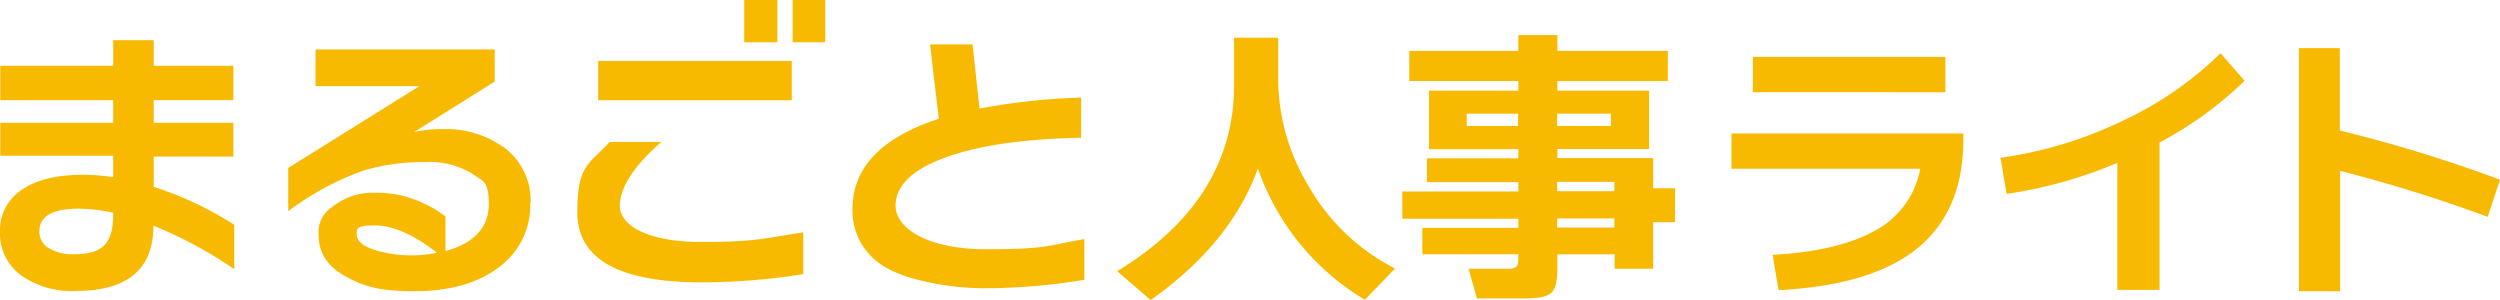 <svg id="logo_jinjilite" xmlns="http://www.w3.org/2000/svg" xmlns:xlink="http://www.w3.org/1999/xlink" width="333.297" height="40" viewBox="0 0 333.297 40">
  <defs>
    <clipPath id="clip-path">
      <rect id="長方形_6" data-name="長方形 6" width="333.297" height="40" fill="none"/>
    </clipPath>
  </defs>
  <g id="グループ_8" data-name="グループ 8" clip-path="url(#clip-path)">
    <path id="パス_15" data-name="パス 15" d="M165.5,43.329a10.211,10.211,0,0,1-4.207,8.592c-2.781,2.1-6.524,3.173-11.194,3.173s-6.809-.641-9.126-1.925c-2.46-1.319-3.672-3.137-3.672-5.455a3.993,3.993,0,0,1,1.854-3.886,8.572,8.572,0,0,1,5.775-1.854,14.089,14.089,0,0,1,6.381,1.426,12.761,12.761,0,0,1,2.888,1.747v4.6c3.85-1.07,5.775-3.173,5.775-6.274s-.749-3.03-2.246-4.064a10.914,10.914,0,0,0-6.239-1.533,28.363,28.363,0,0,0-8.128,1.1,37.707,37.707,0,0,0-10.125,5.455V38.659l17.5-10.909H136.877V22.866h23.886v4.278L150,33.882a16.092,16.092,0,0,1,3.672-.392,13.292,13.292,0,0,1,8.592,2.638,8.779,8.779,0,0,1,3.28,7.2Zm-12.442,6.631c-3.1-2.424-5.882-3.636-8.307-3.636s-2.389.392-2.389,1.212.82,1.569,2.424,2.068a16.706,16.706,0,0,0,8.271.357" transform="translate(-94.809 -16.271)" fill="#f8ba00"/>
    <path id="パス_16" data-name="パス 16" d="M296.976,36.542a86.313,86.313,0,0,1-13.547,1.1q-16.578,0-16.578-9.34c0-6.239,1.426-6.274,4.314-9.376h6.881c-3.672,3.209-5.526,6.061-5.526,8.556s3.6,4.777,10.8,4.777,8.093-.428,13.654-1.284Zm-1.533-23.173H269.632V8.128h25.811Zm-1.925-7.736H289.1V0h4.421Zm6.381,0H295.55V0H299.9Z" transform="translate(-189.882)" fill="#f8ba00"/>
    <path id="パス_17" data-name="パス 17" d="M424.98,51.89a82.563,82.563,0,0,1-13.369,1.141c-4.349,0-10.659-1.034-13.654-3.1a8.605,8.605,0,0,1-3.922-7.451q0-8.289,11.515-12.05c-.214-1.711-.606-5.027-1.177-9.911h5.669l.927,8.556a85.691,85.691,0,0,1,13.547-1.462v5.348c-7.237.142-13.084.927-17.5,2.424-4.849,1.64-7.237,3.85-7.237,6.667s3.993,5.775,12.05,5.775,8.021-.464,13.119-1.355v5.455Z" transform="translate(-280.381 -14.599)" fill="#f8ba00"/>
    <path id="パス_18" data-name="パス 18" d="M31.23,49.119a55.837,55.837,0,0,0-10.776-5.8q0,8.7-10.345,8.7a11.671,11.671,0,0,1-7.288-2.077A6.893,6.893,0,0,1,0,44.1a6.4,6.4,0,0,1,2.625-5.368q2.9-2.194,8.425-2.195a27.03,27.03,0,0,1,4.036.314v-2.86H.039V29.6H15.086V26.587H.039V22H15.086V18.594h5.407V22H31.112v4.585H20.493V29.6H31.112v4.506H20.493v4.036A45.624,45.624,0,0,1,31.23,43.2ZM15.086,41.87V41.6a20.9,20.9,0,0,0-4.585-.548q-5.251,0-5.251,3.017A2.556,2.556,0,0,0,6.485,46.3a6.131,6.131,0,0,0,3.429.823q2.822,0,4-1.2t1.176-4.055" transform="translate(0 -13.231)" fill="#f8ba00"/>
    <path id="パス_19" data-name="パス 19" d="M553.44,48.194l-4.029,4.171a33.006,33.006,0,0,1-14.26-17.5c-2.389,6.631-7.13,12.478-14.3,17.54l-4.456-3.85c10.41-6.346,15.579-14.617,15.579-24.777V17.428h5.882v5.633a27.648,27.648,0,0,0,3.957,13.975A27.768,27.768,0,0,0,553.44,48.194" transform="translate(-367.451 -12.401)" fill="#f8ba00"/>
    <path id="パス_20" data-name="パス 20" d="M684.52,41.147H681.6v6.2h-5.134V45.425h-7.629v1.925c0,1.676-.285,2.745-.856,3.244s-1.747.713-3.529.713H658.1L657,47.351h5.062a2.023,2.023,0,0,0,1.284-.25c.178-.143.285-.535.285-1.177v-.5h-12.8V41.9h12.8V40.684H648.157V37.048h15.472V35.8H651.437V32.627h12.193V31.415H651.722V23.607h11.907V22.324H649.084V18.3h14.546v-2.1h5.205v2.1h14.724v4.029H668.834v1.284h12.228v7.772H668.834v1.212H681.6V36.62h2.923v4.528ZM663.593,26.673h-6.845v1.64h6.845Zm12.371,0H668.8v1.64h7.166Zm.463,9.091H668.8v1.248h7.629Zm0,4.884H668.8V41.86h7.629Z" transform="translate(-461.205 -11.522)" fill="#f8ba00"/>
    <path id="パス_21" data-name="パス 21" d="M800.307,36.523h30.909v.891c0,6.239-2.032,11.052-6.061,14.367s-10.232,5.205-18.574,5.633l-.784-4.706c5.74-.321,10.232-1.355,13.547-3.173a11.769,11.769,0,0,0,6.132-8.306H800.307Zm2.852-10.2h25.669v4.706H803.159Z" transform="translate(-569.47 -18.733)" fill="#f8ba00"/>
    <path id="パス_22" data-name="パス 22" d="M924.648,38.536a54.306,54.306,0,0,0,16.185-4.884A46.939,46.939,0,0,0,953.988,24.6l3.209,3.672A49.933,49.933,0,0,1,945.86,36.5V56.148h-5.633V39.213a60.074,60.074,0,0,1-14.759,4.136Z" transform="translate(-657.947 -17.502)" fill="#f8ba00"/>
    <path id="パス_23" data-name="パス 23" d="M1062.462,22.248h5.49v10.98a191.579,191.579,0,0,1,21.355,6.56l-1.64,4.955a195.439,195.439,0,0,0-19.679-6.132V54.654h-5.49V22.248Z" transform="translate(-756.01 -15.831)" fill="#f8ba00"/>
  </g>
</svg>
